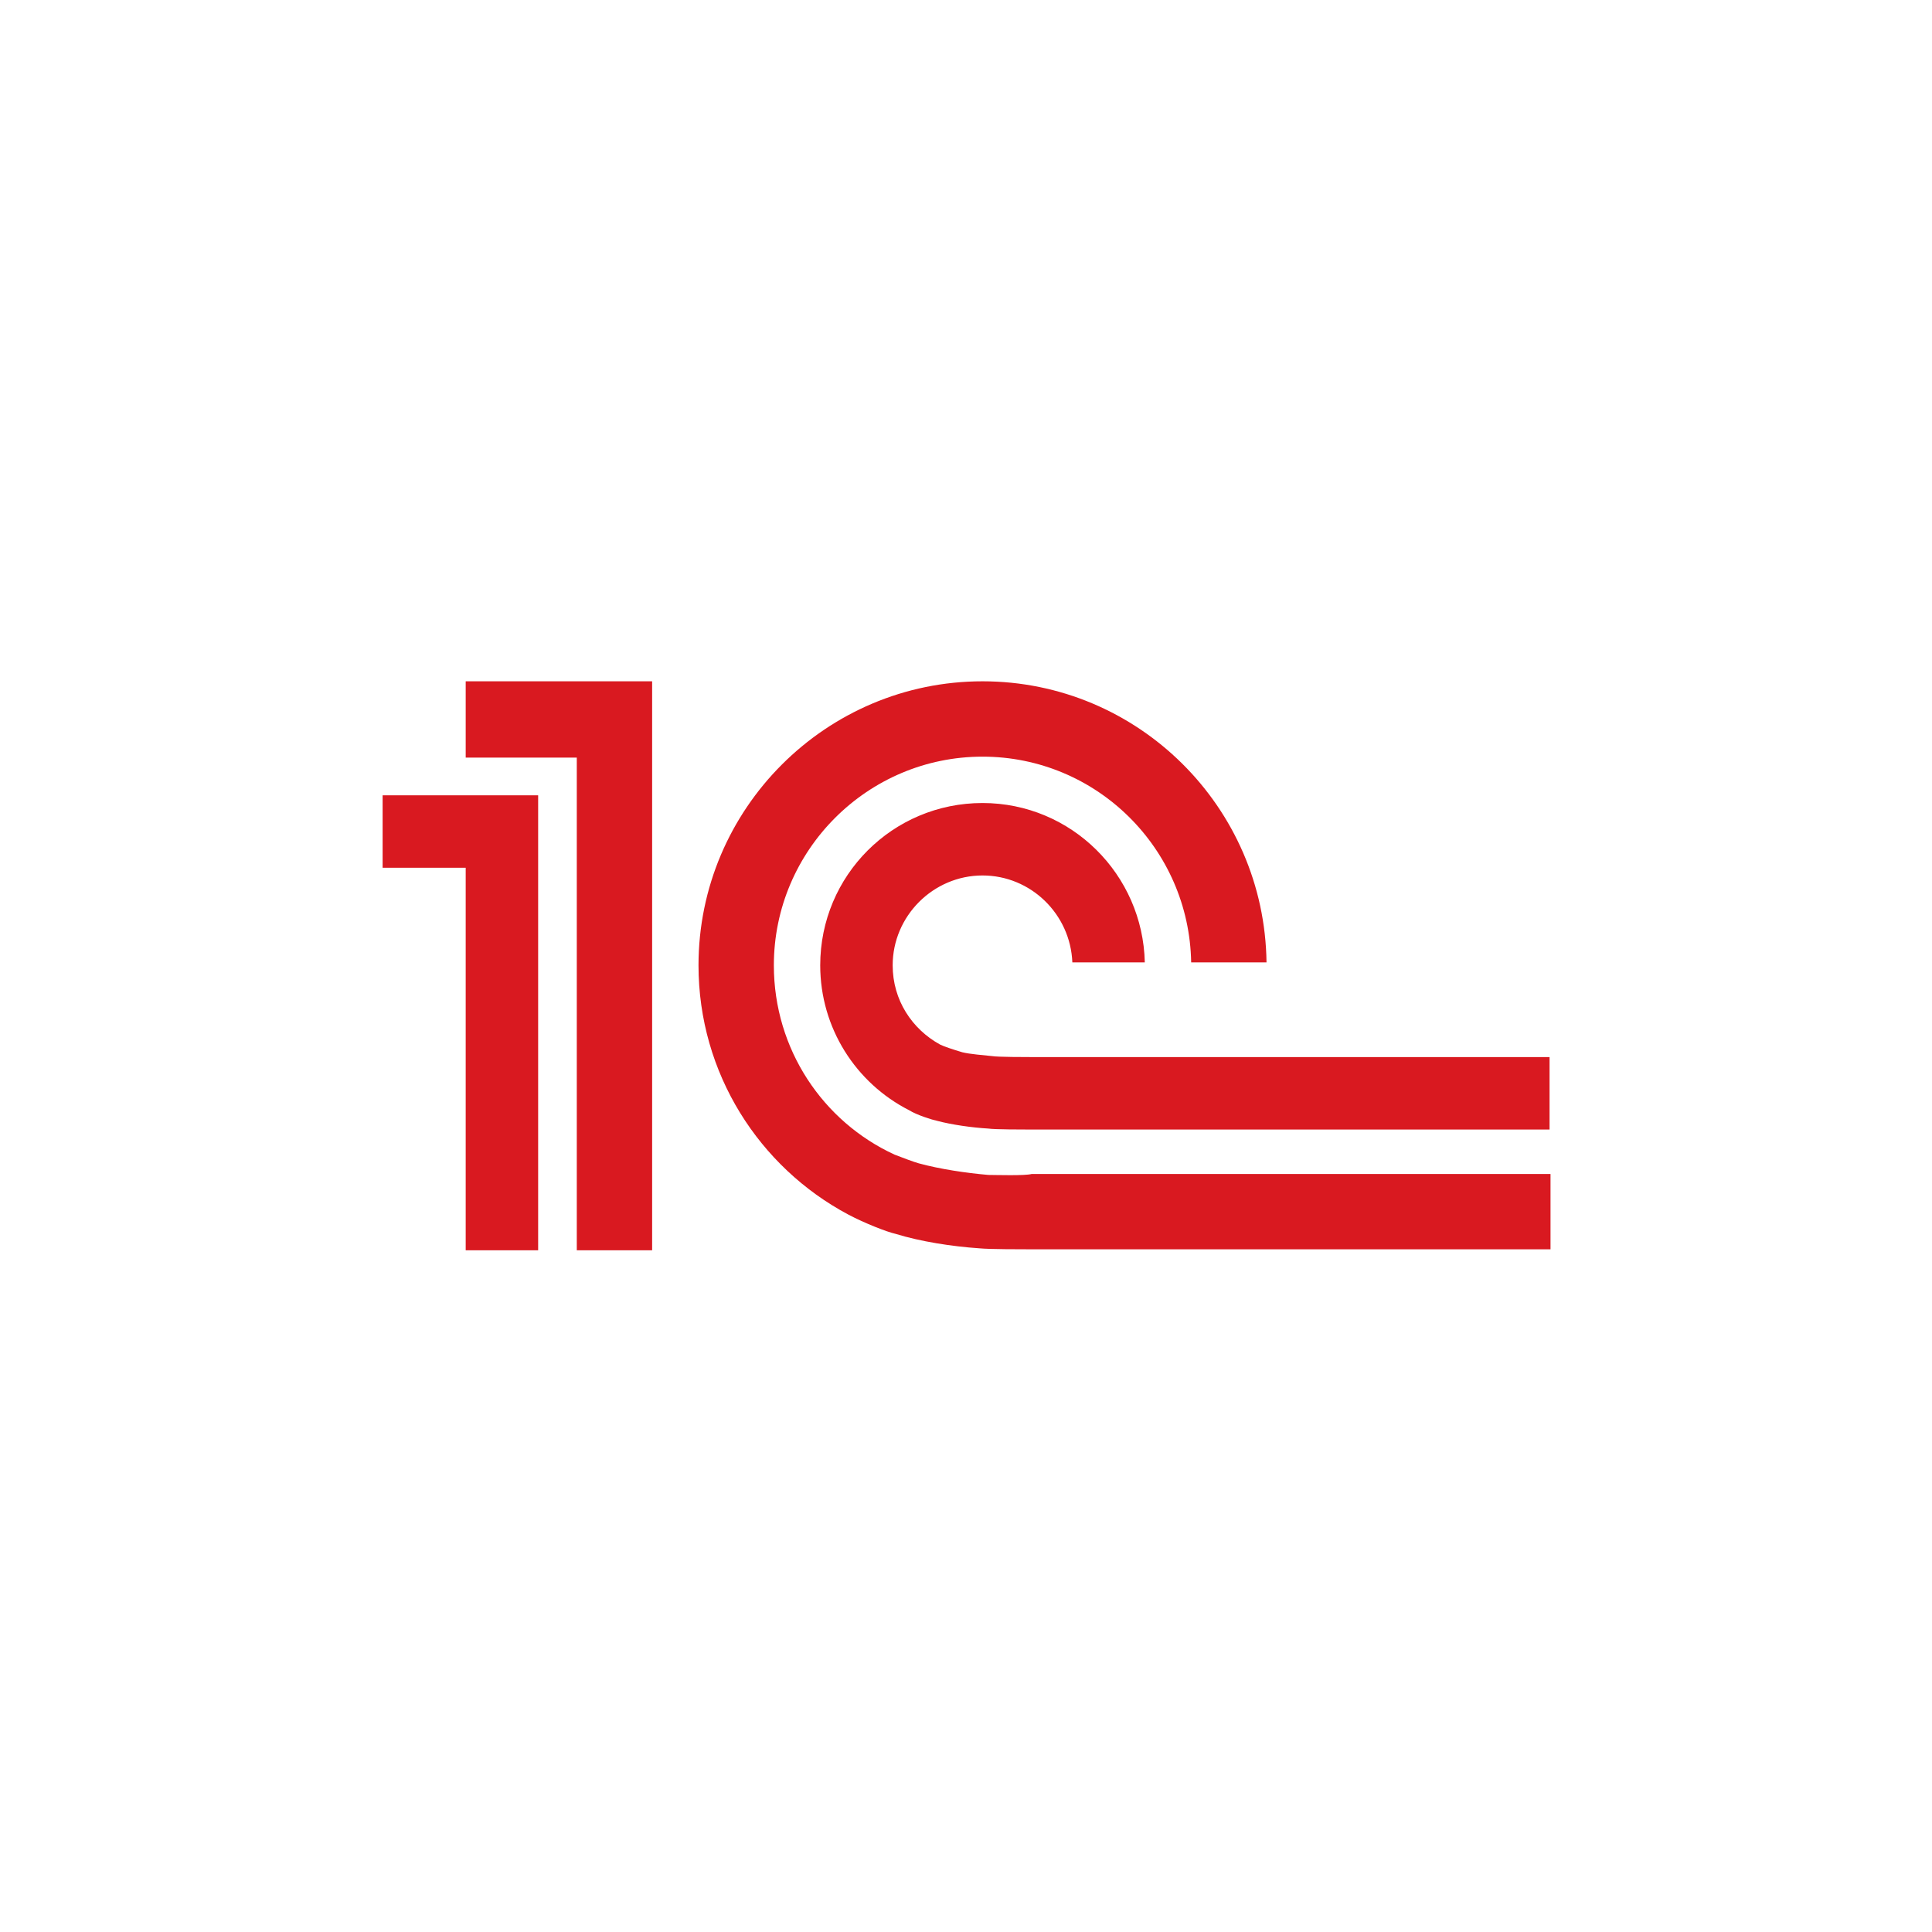 <?xml version="1.0" encoding="UTF-8"?> <!-- Generator: Adobe Illustrator 25.4.1, SVG Export Plug-In . SVG Version: 6.00 Build 0) --> <svg xmlns="http://www.w3.org/2000/svg" xmlns:xlink="http://www.w3.org/1999/xlink" id="Layer_1" x="0px" y="0px" viewBox="0 0 200 200" style="enable-background:new 0 0 200 200;" xml:space="preserve"> <style type="text/css"> .st0{fill:#D91920;} </style> <g id="g14"> <g id="g20" transform="translate(296.809,497.828)"> <path id="path22" class="st0" d="M-194.5-376.2c-2.3-0.2-5-0.6-7.2-1.2c-0.4-0.1-2-0.7-2.5-0.9c-7.4-3.4-12.5-10.9-12.5-19.6 c0-11.9,9.7-21.6,21.6-21.6c11.8,0,21.4,9.5,21.6,21.3h7.8c-0.2-16.1-13.3-29.1-29.4-29.1c-16.2,0-29.4,13.2-29.4,29.4 c0,11.2,6.3,20.9,15.5,25.8c1.7,0.9,4,1.8,4.9,2c2.6,0.8,5.8,1.3,8.7,1.5c1,0.1,4.4,0.1,5.4,0.1h53.7v-7.8H-190 C-190.7-376.1-193.8-376.2-194.5-376.2 M-190-388.4L-190-388.4c-0.6,0-3.5,0-4.1-0.1c-0.9-0.1-2.3-0.2-3.1-0.4 c-1-0.3-1.9-0.6-2.3-0.8c-2.9-1.6-4.9-4.6-4.9-8.2c0-5.1,4.2-9.3,9.3-9.3c5,0,9.1,4,9.3,9h7.5c-0.2-9.1-7.6-16.5-16.8-16.5 c-9.3,0-16.8,7.5-16.8,16.8c0,6.5,3.7,12.2,9.2,15c0.8,0.5,2.4,1,2.9,1.1c1.5,0.4,3.6,0.7,5.3,0.8c0.6,0.1,3.7,0.1,4.3,0.1v0h53.8 v-7.5H-190z M-229.3-368.4h-7.8v-51h-11.5v-7.9h19.3V-368.4z M-257.2-415.5v7.5h8.6v39.6h7.5v-47.1H-257.2z"></path> </g> </g> </svg> 
